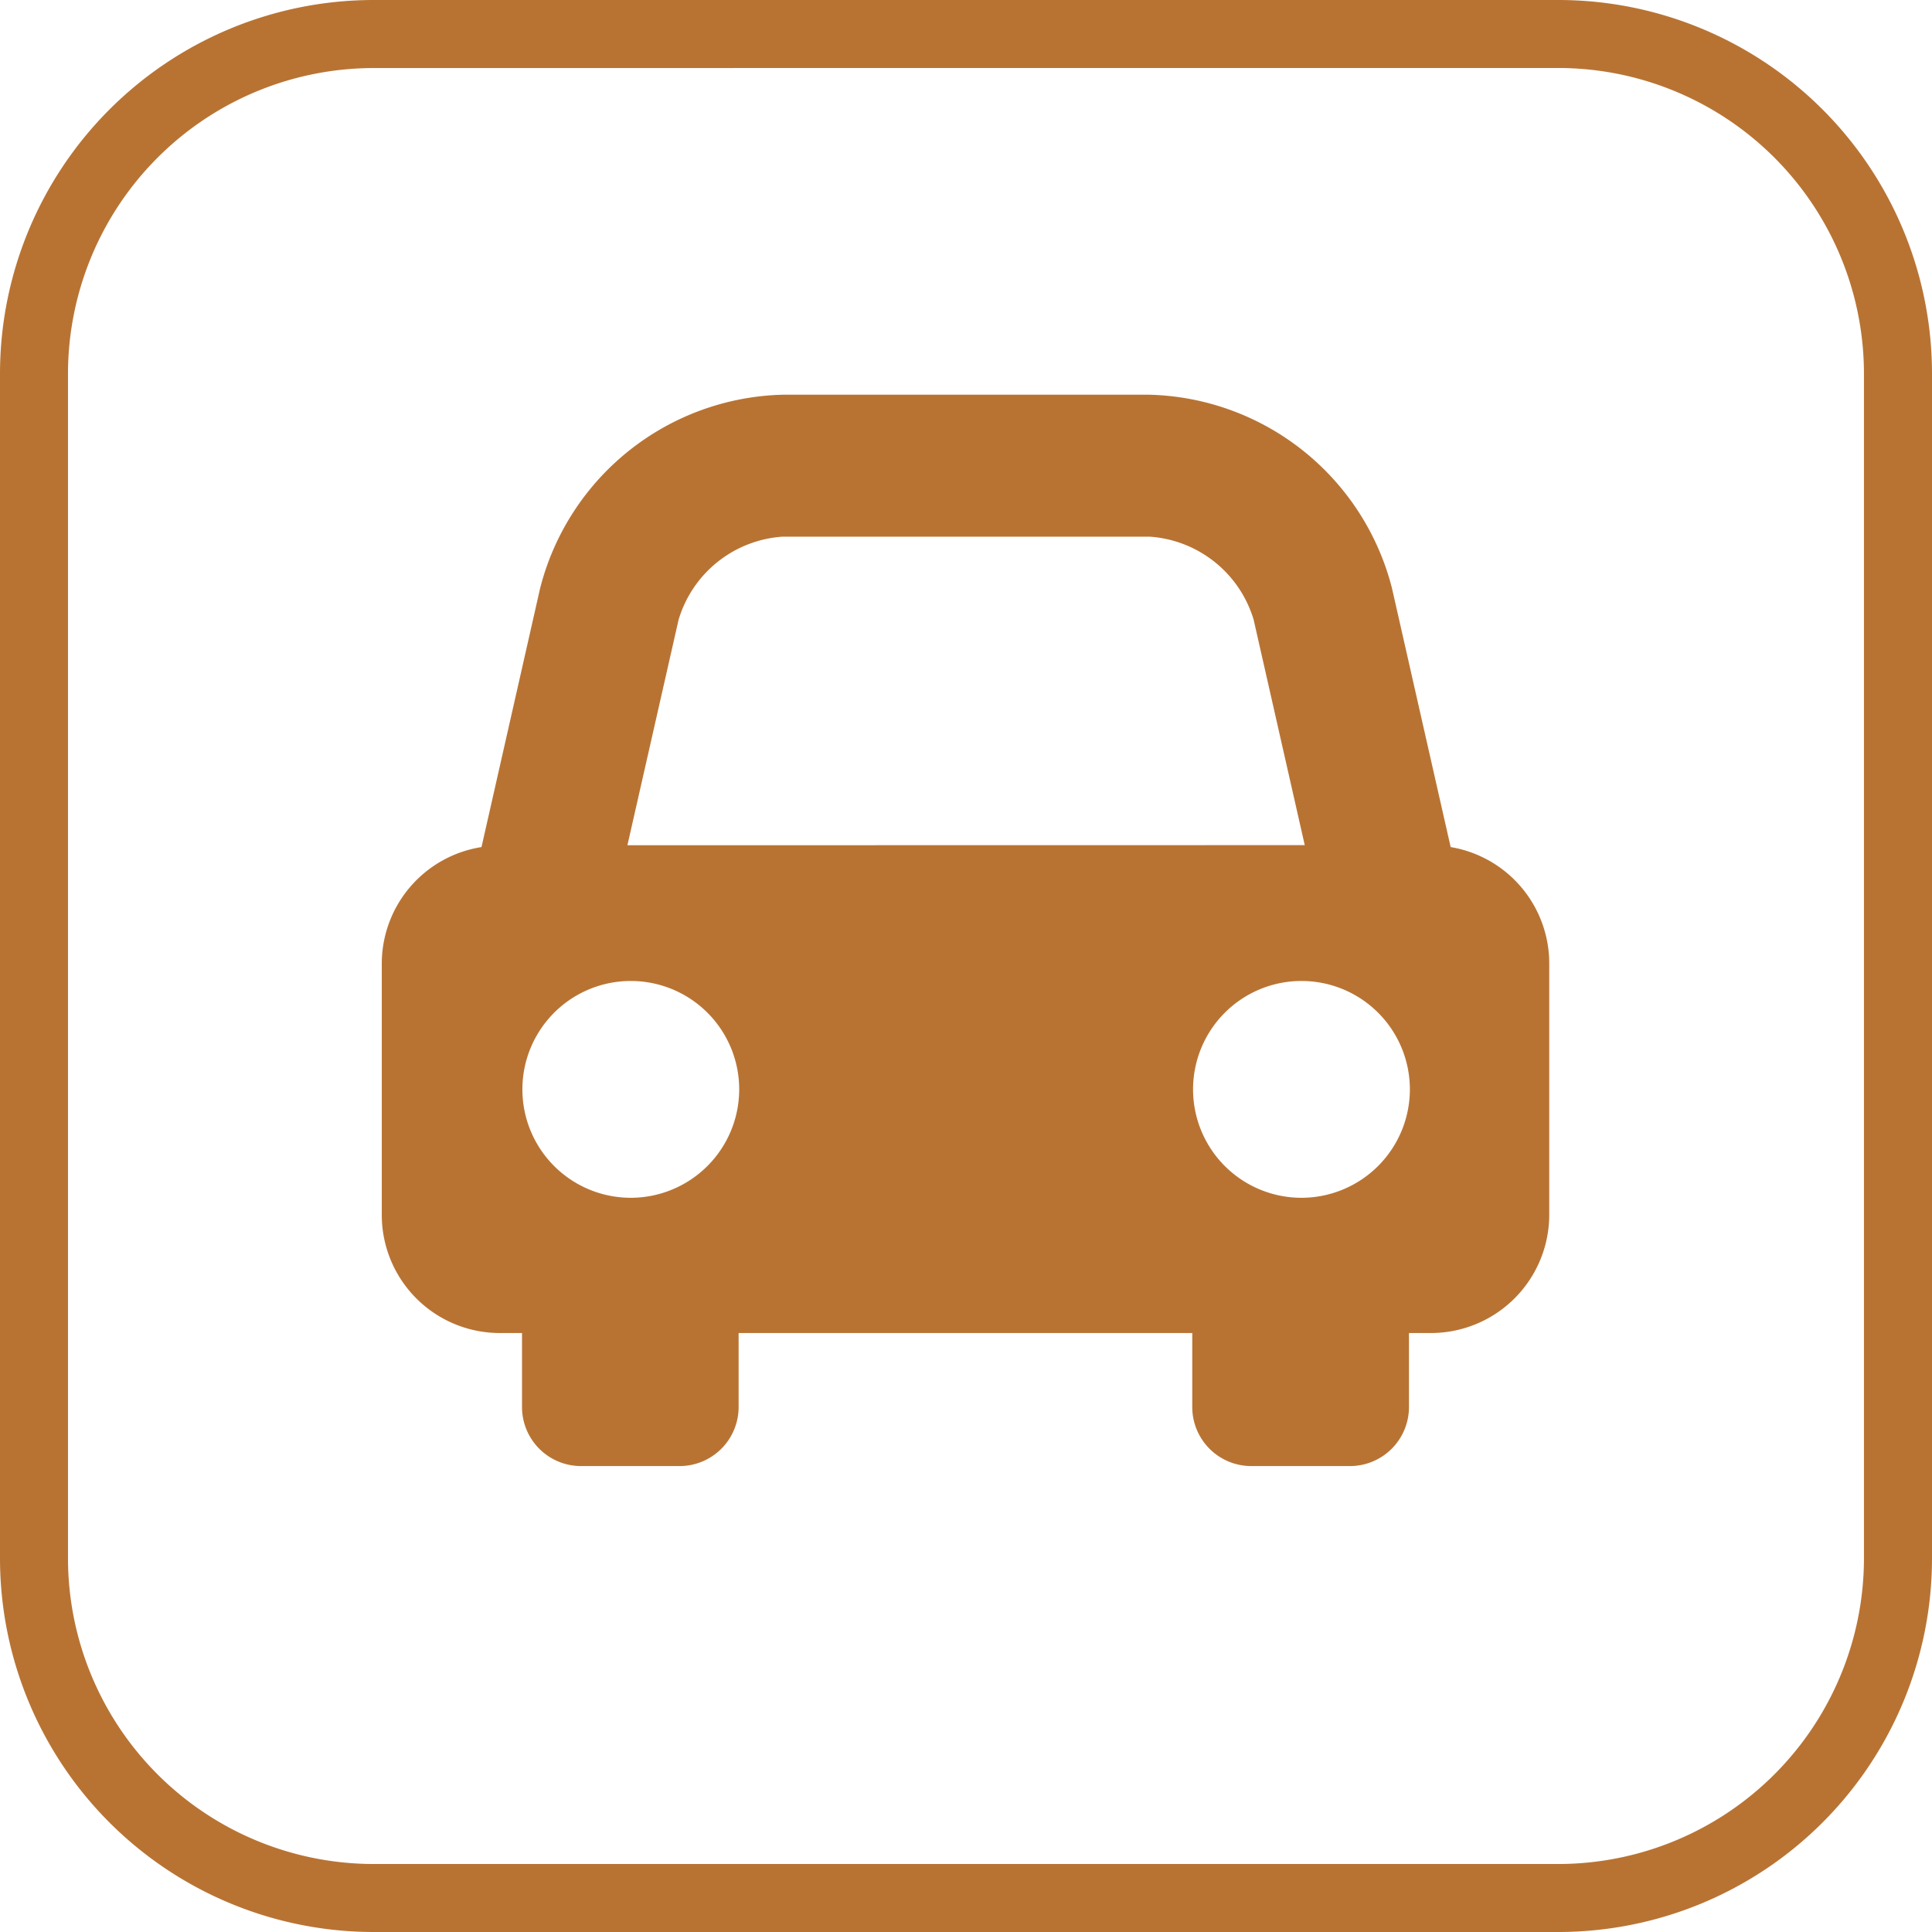 <?xml version="1.0" encoding="UTF-8"?>
<svg xmlns="http://www.w3.org/2000/svg" width="36" height="36" viewBox="0 0 36 36"><g transform="translate(-1111 -1117)"><rect width="36" height="36" transform="translate(1111 1117)" fill="#fff"/><g transform="translate(-89.696 461.789)"><g transform="translate(1200.696 655.211)"><path d="M1229.74,691.211h-22.087a6.965,6.965,0,0,1-6.957-6.957V662.168a6.965,6.965,0,0,1,6.957-6.957h22.087a6.964,6.964,0,0,1,6.956,6.957v22.086A6.964,6.964,0,0,1,1229.74,691.211Zm-22.087-34.732a5.7,5.7,0,0,0-5.69,5.69v22.086a5.7,5.7,0,0,0,5.69,5.689h22.087a5.7,5.7,0,0,0,5.688-5.689V662.168a5.7,5.7,0,0,0-5.688-5.69Z" transform="translate(-1200.696 -655.211)" fill="#b87333"/></g><g transform="translate(1207.811 662.566)"><path d="M1231.837,675.245l-1.093-4.821a4.79,4.79,0,0,0-4.518-3.608h-6.838a4.79,4.79,0,0,0-4.518,3.608l-1.092,4.821a2.2,2.2,0,0,0-1.858,2.17V682.1a2.2,2.2,0,0,0,2.2,2.2h.413v1.379a1.1,1.1,0,0,0,1.1,1.1h1.836a1.1,1.1,0,0,0,1.1-1.1v-1.379h8.453v1.379a1.1,1.1,0,0,0,1.1,1.1h1.838a1.1,1.1,0,0,0,1.1-1.1v-1.379h.414a2.206,2.206,0,0,0,2.2-2.2v-4.686A2.2,2.2,0,0,0,1231.837,675.245Zm-15.277,6.535a2.02,2.02,0,1,1,2.02-2.022A2.022,2.022,0,0,1,1216.56,681.78Zm-.063-6.569.953-4.2a2.174,2.174,0,0,1,1.939-1.55h6.838a2.176,2.176,0,0,1,1.939,1.548l.952,4.2Zm12.558,6.569a2.02,2.02,0,1,1,2.022-2.022A2.022,2.022,0,0,1,1229.055,681.78Z" transform="translate(-1211.921 -666.816)" fill="#b87333"/></g></g></g></svg>